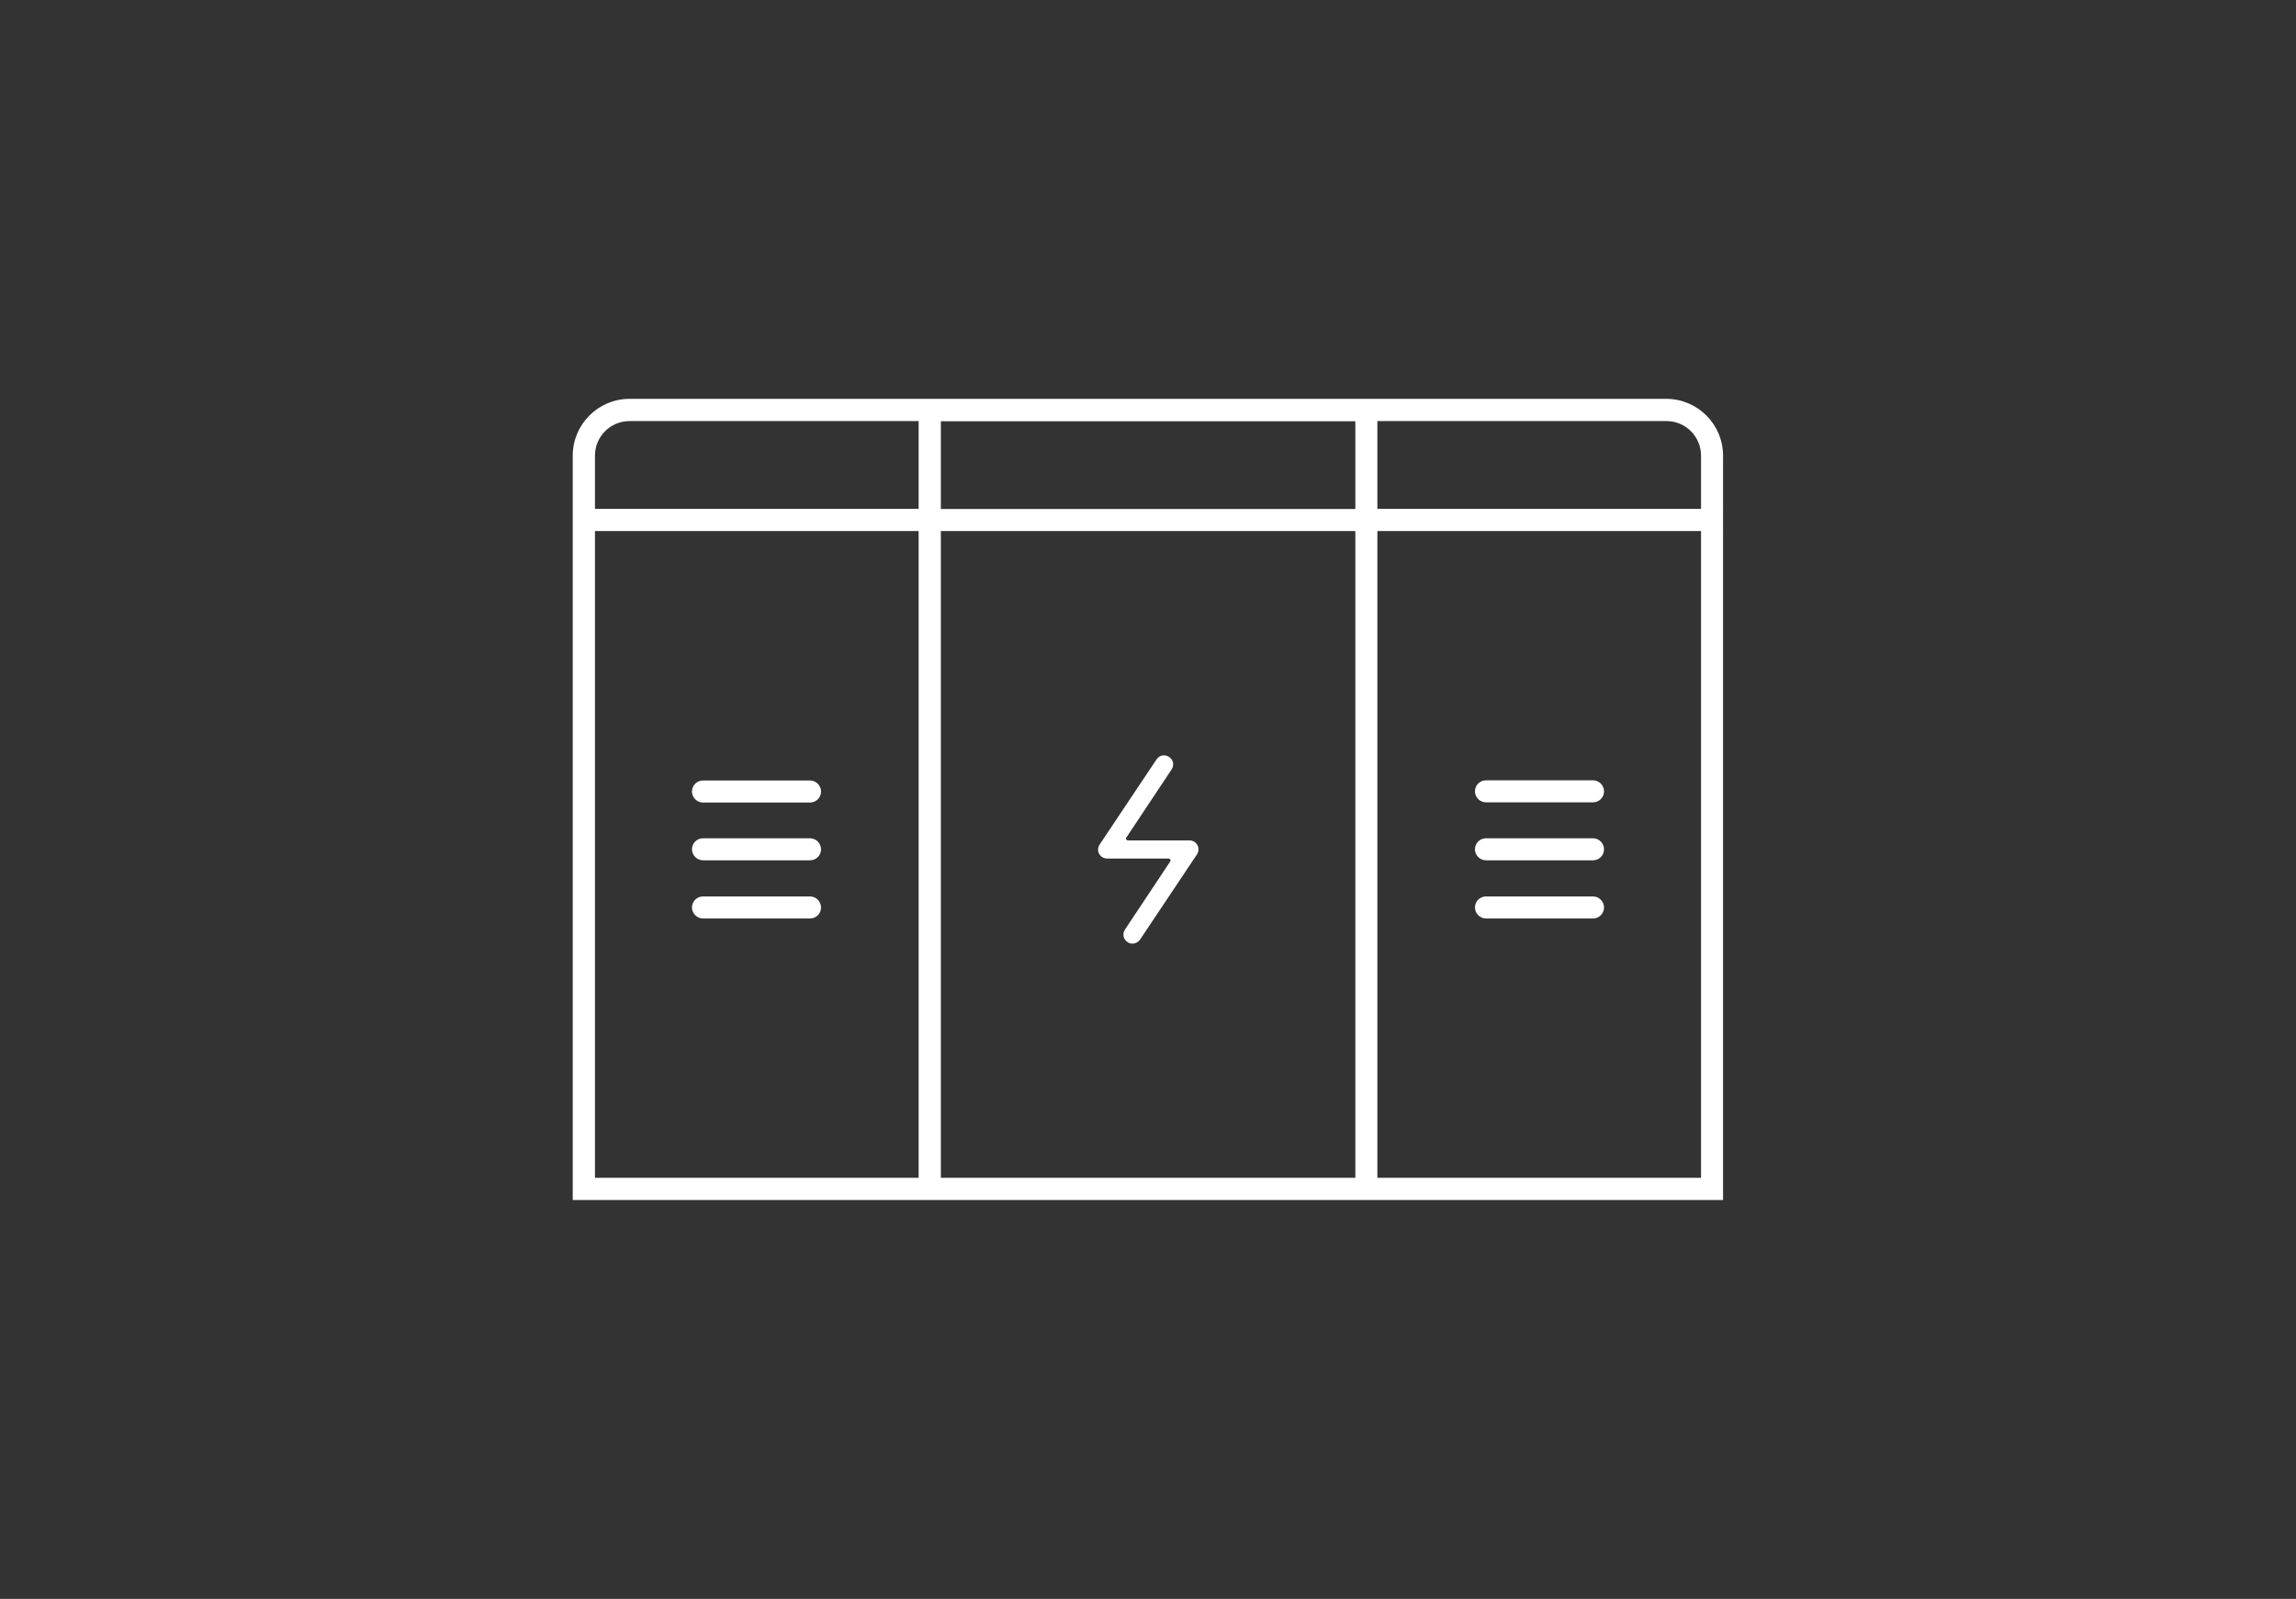 <?xml version="1.0" encoding="UTF-8"?>
<svg id="Capa_2" xmlns="http://www.w3.org/2000/svg" viewBox="0 0 118.82 82.74">
  <rect x="0" y="0" width="118.82" height="82.74" fill="#333333" stroke="none"/>
  <defs>
    <style>
      .cls-1 {
        fill: #fff;
      }
    </style>
  </defs>
  <g id="Layer_1">
    <g>
      <path class="cls-1" d="M86.24,20.64h-53.66c-1.62,0-2.94,1.32-2.94,2.94v38.52h59.53V23.58c0-1.62-1.32-2.94-2.94-2.94ZM88.03,23.58v2.75h-16.75v-4.54h14.96c.99,0,1.79.8,1.79,1.79ZM48.69,26.34v-4.54h21.45v4.54s-21.45,0-21.45,0ZM70.14,27.48v33.47h-21.45V27.48h21.45ZM32.58,21.79h14.96v4.54h-16.75v-2.75c0-.99.8-1.79,1.79-1.79h0ZM30.79,27.48h16.75v33.47h-16.75s0-33.47,0-33.47ZM71.28,60.95V27.48h16.75v33.47h-16.75Z"/>
      <path class="cls-1" d="M82.44,40.38h-5.54c-.32,0-.57.26-.57.57s.26.57.57.57h5.54c.32,0,.57-.26.57-.57s-.26-.57-.57-.57Z"/>
      <path class="cls-1" d="M82.44,43.38h-5.54c-.32,0-.57.26-.57.57s.26.57.57.57h5.54c.32,0,.57-.26.57-.57s-.26-.57-.57-.57Z"/>
      <path class="cls-1" d="M82.44,46.39h-5.54c-.32,0-.57.26-.57.57s.26.57.57.57h5.54c.32,0,.57-.26.57-.57s-.26-.57-.57-.57Z"/>
      <path class="cls-1" d="M36.38,41.53h5.54c.32,0,.57-.26.57-.57s-.26-.57-.57-.57h-5.54c-.32,0-.57.26-.57.57s.26.57.57.57Z"/>
      <path class="cls-1" d="M41.92,43.38h-5.54c-.32,0-.57.26-.57.57s.26.57.57.57h5.54c.32,0,.57-.26.57-.57s-.26-.57-.57-.57Z"/>
      <path class="cls-1" d="M41.92,46.39h-5.54c-.32,0-.57.26-.57.57s.26.57.57.57h5.54c.32,0,.57-.26.57-.57s-.26-.57-.57-.57Z"/>
      <path class="cls-1" d="M56.88,44.18c.08.15.24.25.42.25h3.18c.08,0,.13.09.08.15l-2.34,3.52c-.15.22-.09.51.13.65.08.06.17.08.26.08.15,0,.3-.08.39-.21l2.94-4.4c.1-.15.11-.33.03-.48-.08-.16-.24-.25-.42-.25h-3.18c-.08,0-.13-.09-.08-.15l2.34-3.52c.15-.22.09-.51-.13-.65-.22-.15-.51-.09-.65.13l-2.94,4.4c-.1.15-.11.33-.03.48Z"/>
    </g>
  </g>
</svg>